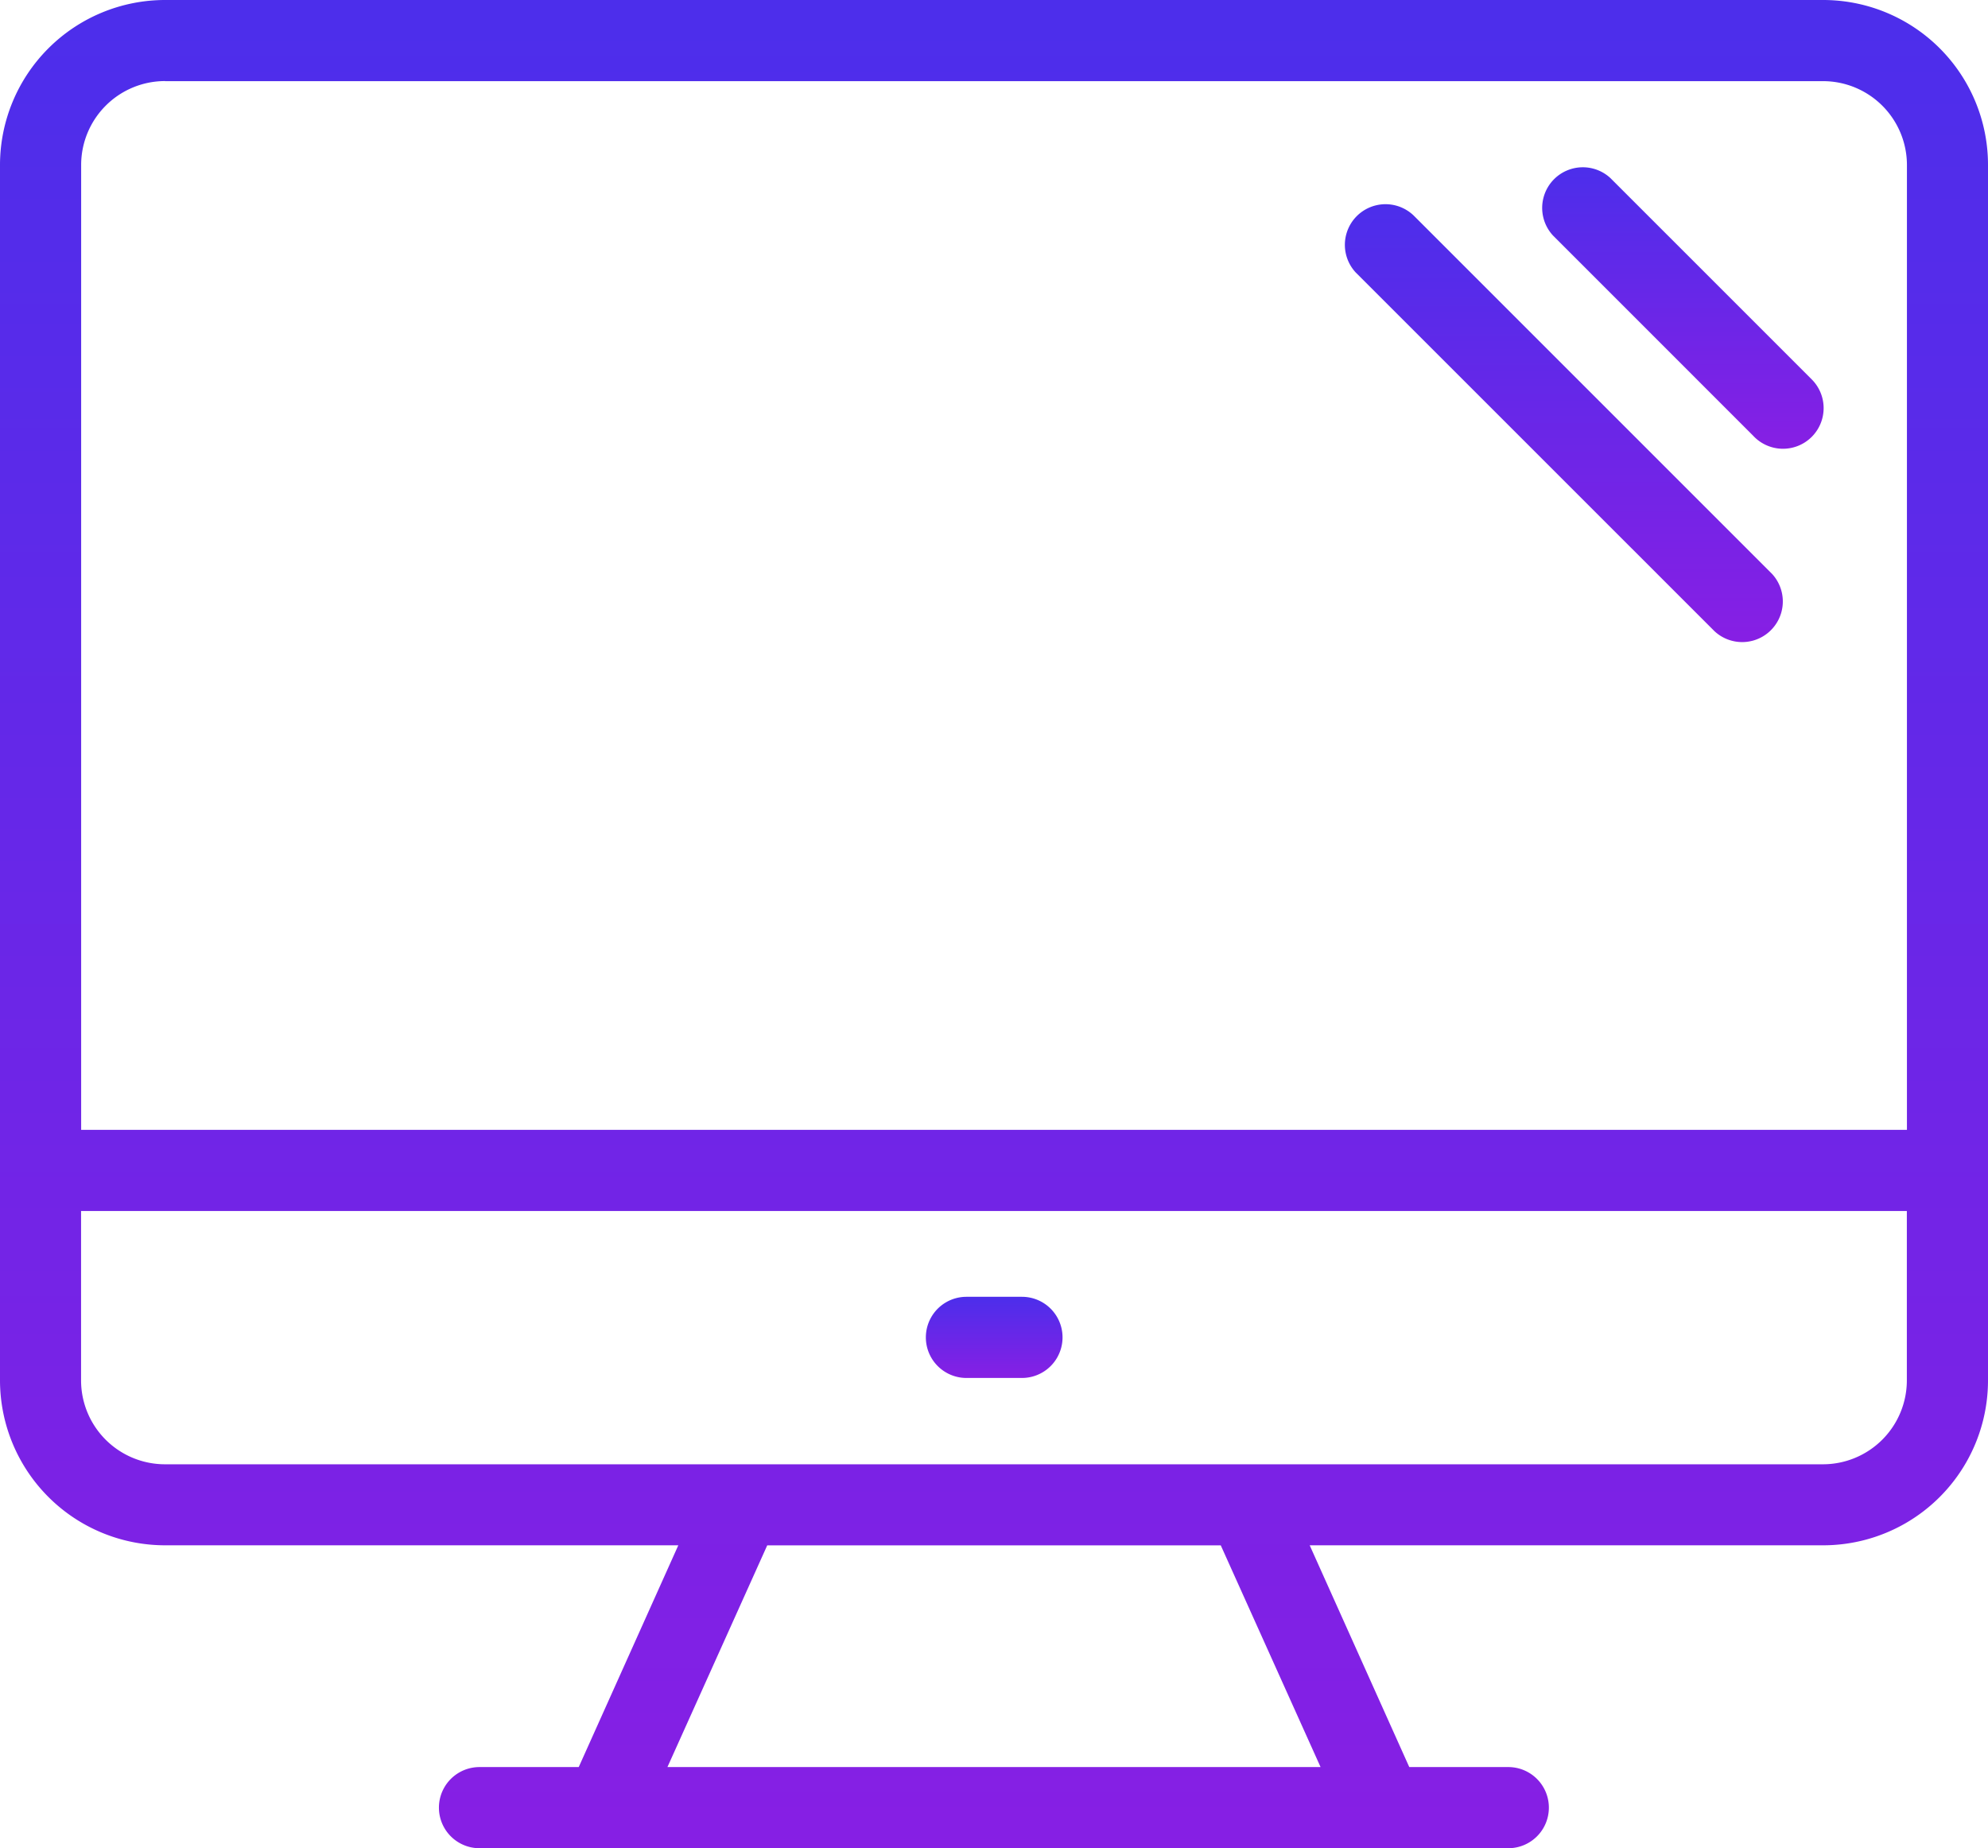 <svg xmlns="http://www.w3.org/2000/svg" xmlns:xlink="http://www.w3.org/1999/xlink" width="45" height="41.836" viewBox="0 0 45 41.836">
  <defs>
    <linearGradient id="linear-gradient" x1="0.5" x2="0.5" y2="1" gradientUnits="objectBoundingBox">
      <stop offset="0" stop-color="#4c2eeb"/>
      <stop offset="1" stop-color="#871fe4"/>
    </linearGradient>
  </defs>
  <g id="lcd" transform="translate(0 -18)">
    <path id="Path_43" data-name="Path 43" d="M41.265,18H3.735A3.738,3.738,0,0,0,0,21.735v27.51A3.738,3.738,0,0,0,3.735,52.98H15.354L13.1,58H10.854a.918.918,0,0,0,0,1.837H34.137A.918.918,0,1,0,34.146,58H31.9L29.646,52.98H41.265A3.732,3.732,0,0,0,45,49.245V21.735A3.732,3.732,0,0,0,41.265,18ZM3.735,19.837H41.265a1.9,1.9,0,0,1,1.9,1.9V43.576H1.837V21.735a1.9,1.9,0,0,1,1.9-1.9ZM29.892,58H15.108l2.259-5.019H27.633Zm13.271-8.754a1.9,1.9,0,0,1-1.9,1.9H3.735a1.9,1.9,0,0,1-1.9-1.9V45.413H43.163Z" fill="url(#linear-gradient)"/>
    <path id="Path_44" data-name="Path 44" d="M401.63,66.831a.92.92,0,1,0,1.327-1.274l-.026-.026L398.4,61a.92.92,0,0,0-1.3,1.3Z" transform="translate(-361.948 -38.97)" fill="url(#linear-gradient)"/>
    <path id="Path_45" data-name="Path 45" d="M354.56,80.061a.92.92,0,0,0,1.3-1.3l-8.1-8.1a.92.92,0,0,0-1.327,1.274l.026.026Z" transform="translate(-315.748 -47.77)" fill="url(#linear-gradient)"/>
    <path id="Path_46" data-name="Path 46" d="M239.413,353.837h1.257a.918.918,0,0,0,0-1.837h-1.257a.918.918,0,0,0,0,1.837Z" transform="translate(-217.537 -304.645)" fill="url(#linear-gradient)"/>
  </g>
</svg>
